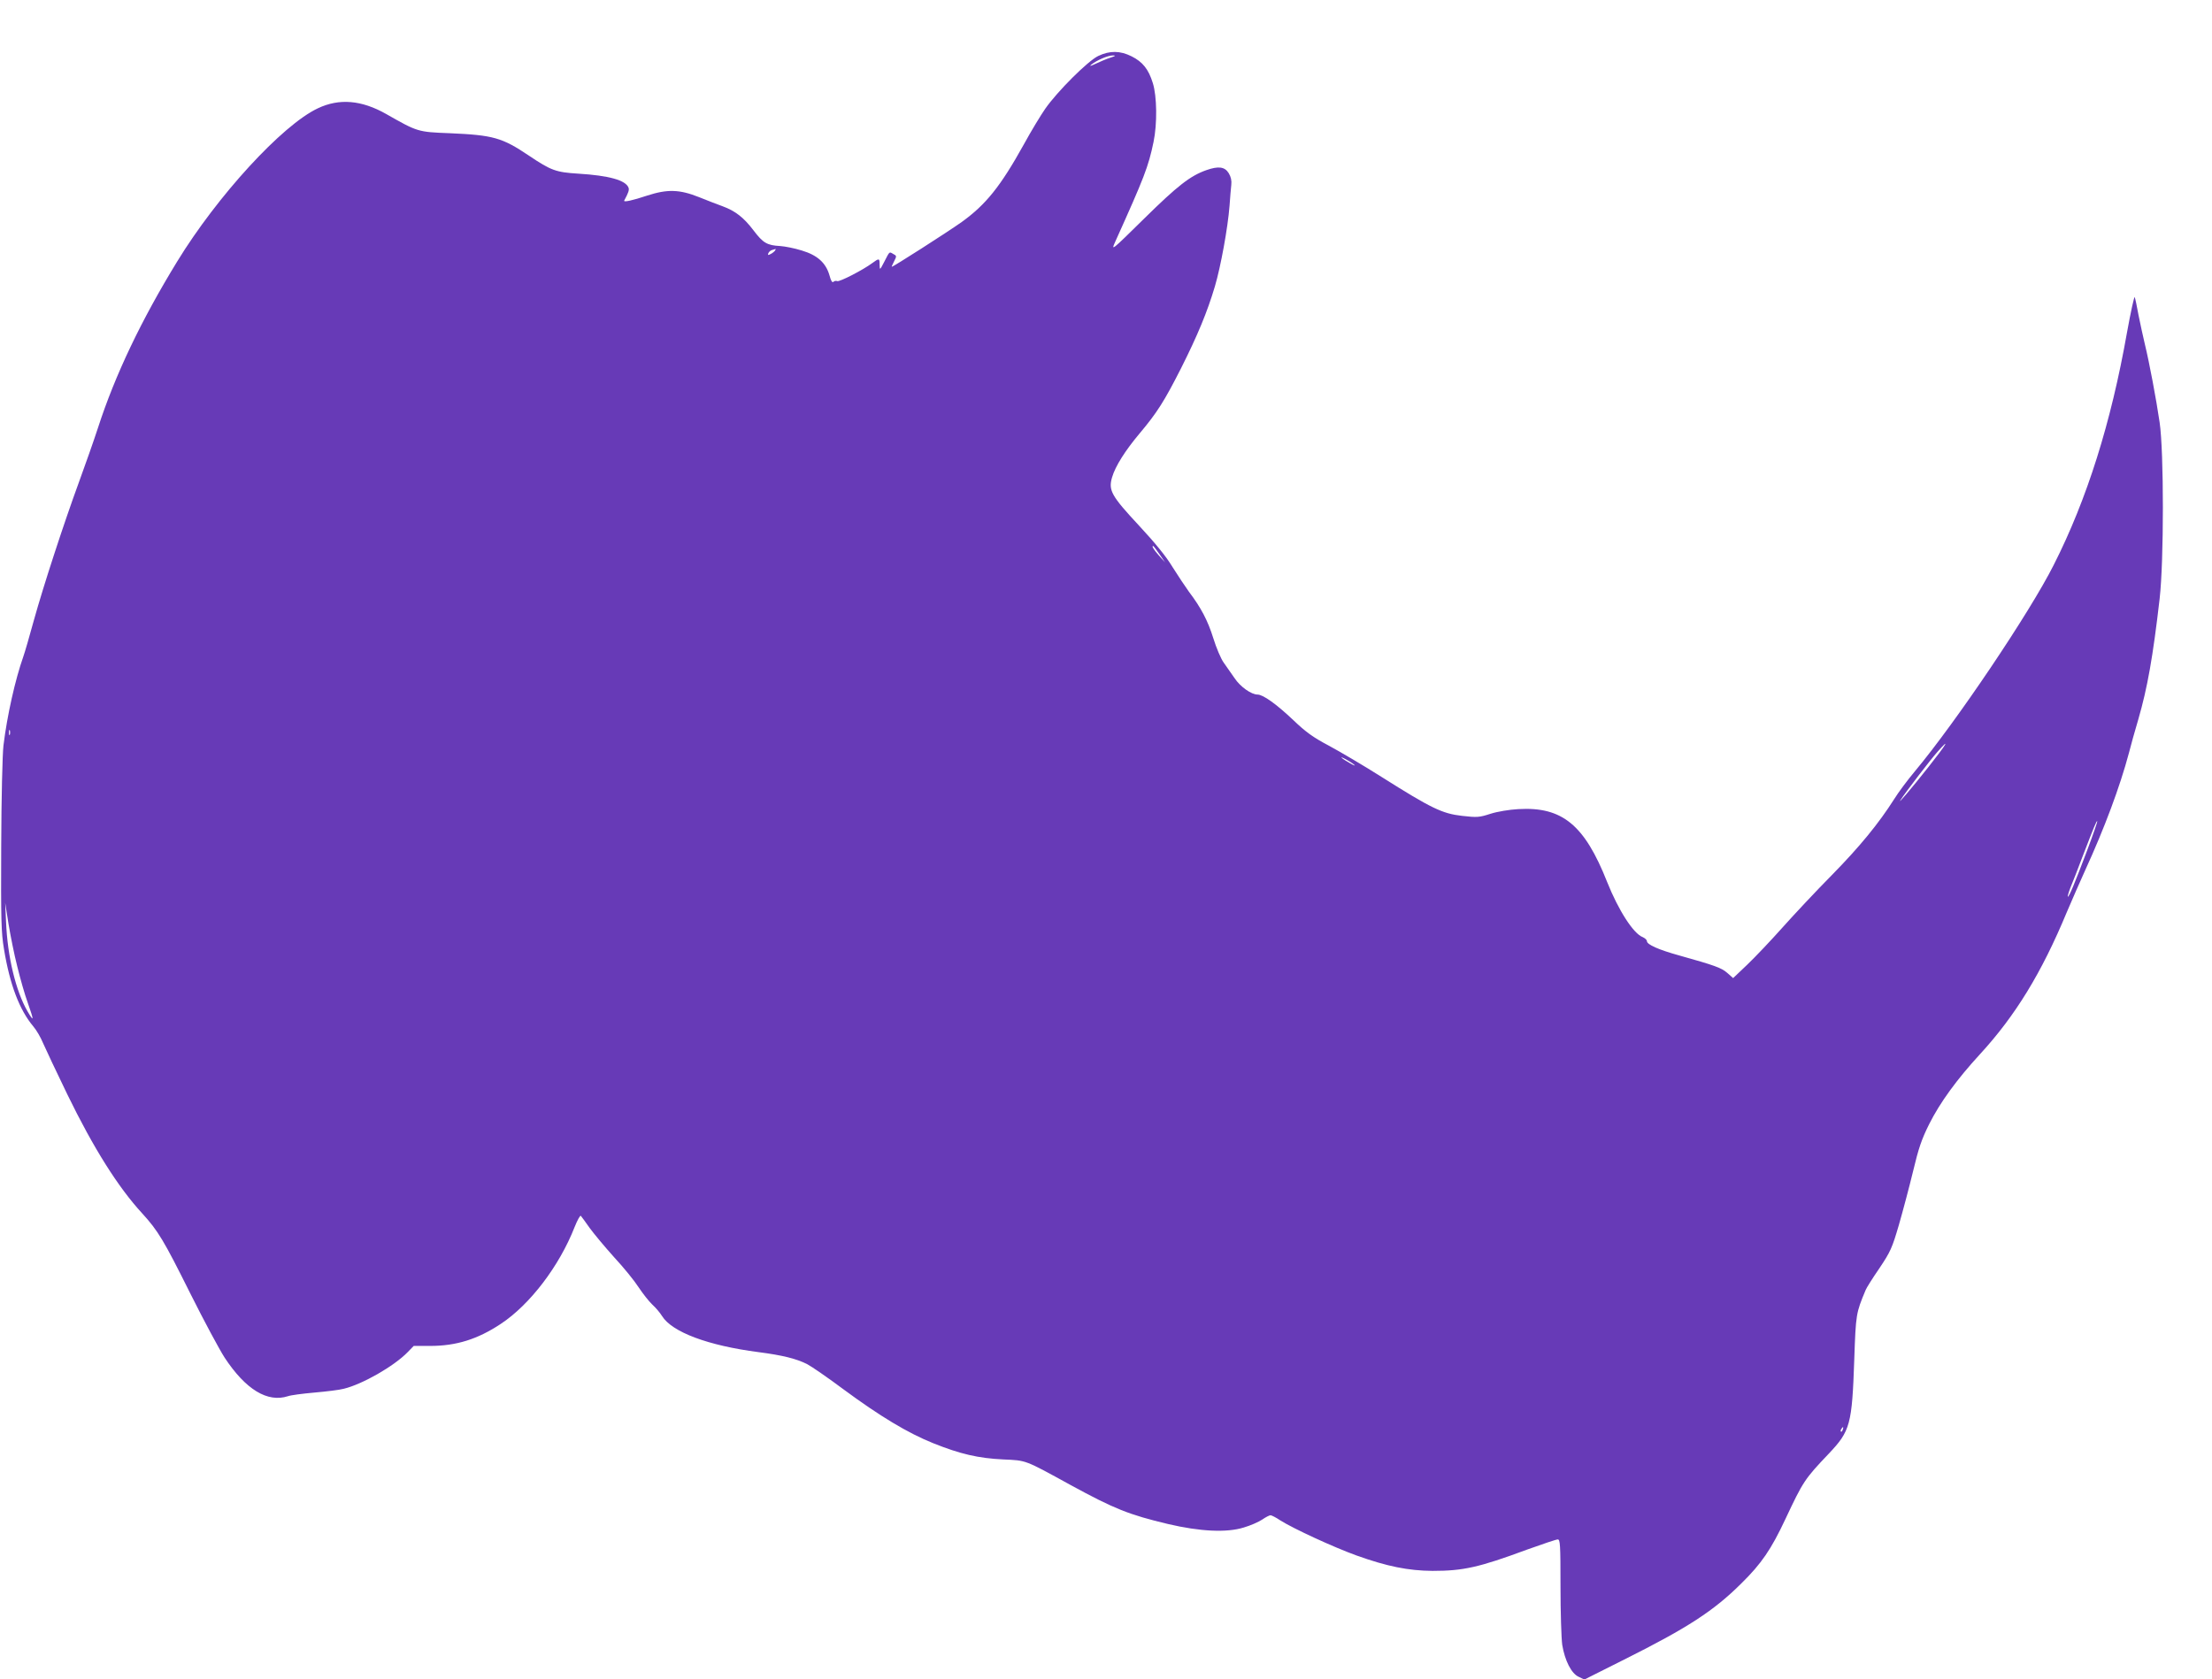 <?xml version="1.0" standalone="no"?>
<!DOCTYPE svg PUBLIC "-//W3C//DTD SVG 20010904//EN"
 "http://www.w3.org/TR/2001/REC-SVG-20010904/DTD/svg10.dtd">
<svg version="1.0" xmlns="http://www.w3.org/2000/svg"
 width="1280pt" height="972pt" viewBox="0 0 1280 972"
 preserveAspectRatio="xMidYMid meet">
<g transform="translate(0,972) scale(0.1,-0.1)"
fill="#673ab7" stroke="none">
<path d="M6355 9396 c-59 -28 -236 -204 -307 -306 -25 -36 -81 -128 -123 -205
-136 -245 -220 -349 -360 -450 -80 -57 -405 -265 -405 -259 0 3 7 18 15 34 14
27 14 30 -6 40 -24 14 -20 17 -52 -45 -26 -50 -26 -50 -27 -17 0 38 -2 39 -43
9 -54 -40 -188 -109 -202 -104 -7 3 -17 1 -22 -4 -7 -7 -15 6 -23 37 -21 73
-70 117 -160 144 -41 13 -97 24 -125 26 -76 4 -99 17 -155 91 -56 74 -105 112
-178 139 -26 9 -87 33 -137 53 -113 45 -183 47 -300 9 -84 -28 -138 -40 -133
-29 25 46 30 62 25 75 -17 43 -112 70 -292 81 -128 8 -156 18 -284 104 -156
105 -207 119 -459 130 -185 7 -186 8 -367 111 -143 81 -272 92 -396 33 -206
-97 -581 -506 -814 -887 -207 -338 -359 -656 -458 -962 -25 -77 -75 -218 -110
-314 -88 -240 -206 -602 -261 -800 -25 -91 -52 -185 -61 -210 -47 -133 -94
-342 -115 -515 -6 -51 -12 -303 -13 -580 -2 -430 0 -503 16 -598 34 -207 90
-353 170 -448 18 -21 43 -64 56 -96 14 -32 77 -166 141 -298 151 -310 293
-536 433 -688 92 -101 124 -154 279 -465 78 -156 167 -322 198 -370 122 -185
248 -261 366 -223 16 6 85 15 153 21 68 6 144 15 170 22 108 26 292 131 371
213 l34 35 95 0 c152 0 275 39 408 127 170 112 340 336 428 561 16 40 32 69
36 65 4 -4 27 -36 51 -70 24 -33 88 -110 142 -170 55 -59 118 -137 141 -173
24 -36 59 -81 79 -100 21 -19 46 -49 57 -67 58 -93 266 -171 559 -209 139 -18
218 -38 280 -69 25 -13 121 -79 212 -147 210 -155 371 -252 518 -311 157 -63
261 -87 405 -94 136 -6 122 -1 390 -148 253 -138 338 -172 565 -226 183 -43
338 -51 437 -20 38 11 86 32 107 46 20 14 42 25 48 25 6 0 32 -13 57 -30 76
-48 308 -155 441 -203 176 -63 299 -88 440 -89 177 0 268 20 546 123 89 32
169 59 178 59 14 0 16 -26 16 -272 0 -150 5 -302 10 -338 15 -91 53 -166 95
-185 l33 -16 231 116 c366 183 517 281 677 440 117 115 173 197 256 374 102
217 111 231 251 378 124 131 134 168 147 546 9 262 10 267 66 401 4 11 39 67
79 125 65 97 74 118 113 251 23 80 60 219 82 310 32 134 49 185 94 275 63 125
159 257 293 403 205 223 357 471 503 823 29 68 77 178 107 244 110 240 200
481 252 676 10 41 35 129 55 197 52 180 84 358 123 697 25 218 25 849 0 1020
-20 136 -59 344 -86 455 -10 41 -26 116 -36 165 -9 50 -19 97 -22 105 -3 8
-23 -84 -45 -205 -92 -521 -231 -964 -424 -1345 -140 -278 -566 -910 -804
-1195 -41 -49 -95 -121 -119 -160 -89 -140 -198 -274 -361 -440 -92 -93 -221
-231 -287 -305 -66 -74 -157 -170 -202 -213 l-82 -78 -34 30 c-34 30 -75 44
-278 101 -119 33 -187 63 -187 83 0 7 -11 17 -24 23 -54 20 -141 156 -206 319
-131 331 -260 437 -514 422 -53 -3 -120 -14 -161 -27 -65 -21 -77 -22 -165
-12 -115 13 -178 44 -465 225 -104 66 -242 147 -305 181 -91 48 -134 79 -206
148 -97 92 -175 148 -207 148 -36 0 -100 45 -133 95 -19 28 -47 68 -63 90 -16
22 -43 86 -60 141 -32 103 -72 178 -141 269 -20 28 -63 92 -95 143 -37 62
-103 142 -194 240 -160 172 -178 204 -156 279 19 65 76 155 160 255 101 120
143 187 239 376 96 191 152 326 196 474 34 115 75 339 85 468 3 47 8 101 10
120 3 24 -2 47 -15 68 -23 37 -59 42 -130 17 -93 -33 -166 -90 -358 -279 -192
-189 -193 -190 -169 -136 169 375 192 434 222 578 22 105 20 265 -4 341 -25
81 -59 123 -123 155 -66 33 -126 34 -193 2z m70 -10 c-22 -7 -60 -23 -85 -35
-30 -14 -38 -16 -25 -5 31 25 97 54 125 53 19 0 16 -3 -15 -13z m-1940 -1116
c-3 -5 -15 -15 -25 -20 -16 -8 -18 -8 -14 4 3 8 13 17 22 19 10 3 18 5 20 6 2
0 0 -3 -3 -9z m2224 -1757 l33 -48 -36 40 c-31 35 -43 55 -33 55 2 0 18 -21
36 -47z m-6652 -1045 c-3 -7 -5 -2 -5 12 0 14 2 19 5 13 2 -7 2 -19 0 -25z
m11100 -190 c-97 -123 -183 -223 -159 -188 29 46 174 234 212 277 81 92 54 46
-53 -89z m-3322 17 c11 -9 2 -7 -20 6 -22 12 -44 26 -50 32 -16 15 48 -20 70
-38z m4241 -501 c-72 -191 -103 -264 -110 -264 -3 0 4 24 15 53 12 28 43 108
69 177 67 174 82 211 86 207 2 -2 -25 -80 -60 -173z m-11976 -668 c17 -70 44
-165 61 -211 37 -105 36 -113 -2 -48 -68 118 -116 317 -124 518 l-5 110 19
-121 c11 -66 33 -178 51 -248z m10563 -2681 c-3 -9 -8 -14 -10 -11 -3 3 -2 9
2 15 9 16 15 13 8 -4z"/>
</g>
</svg>

